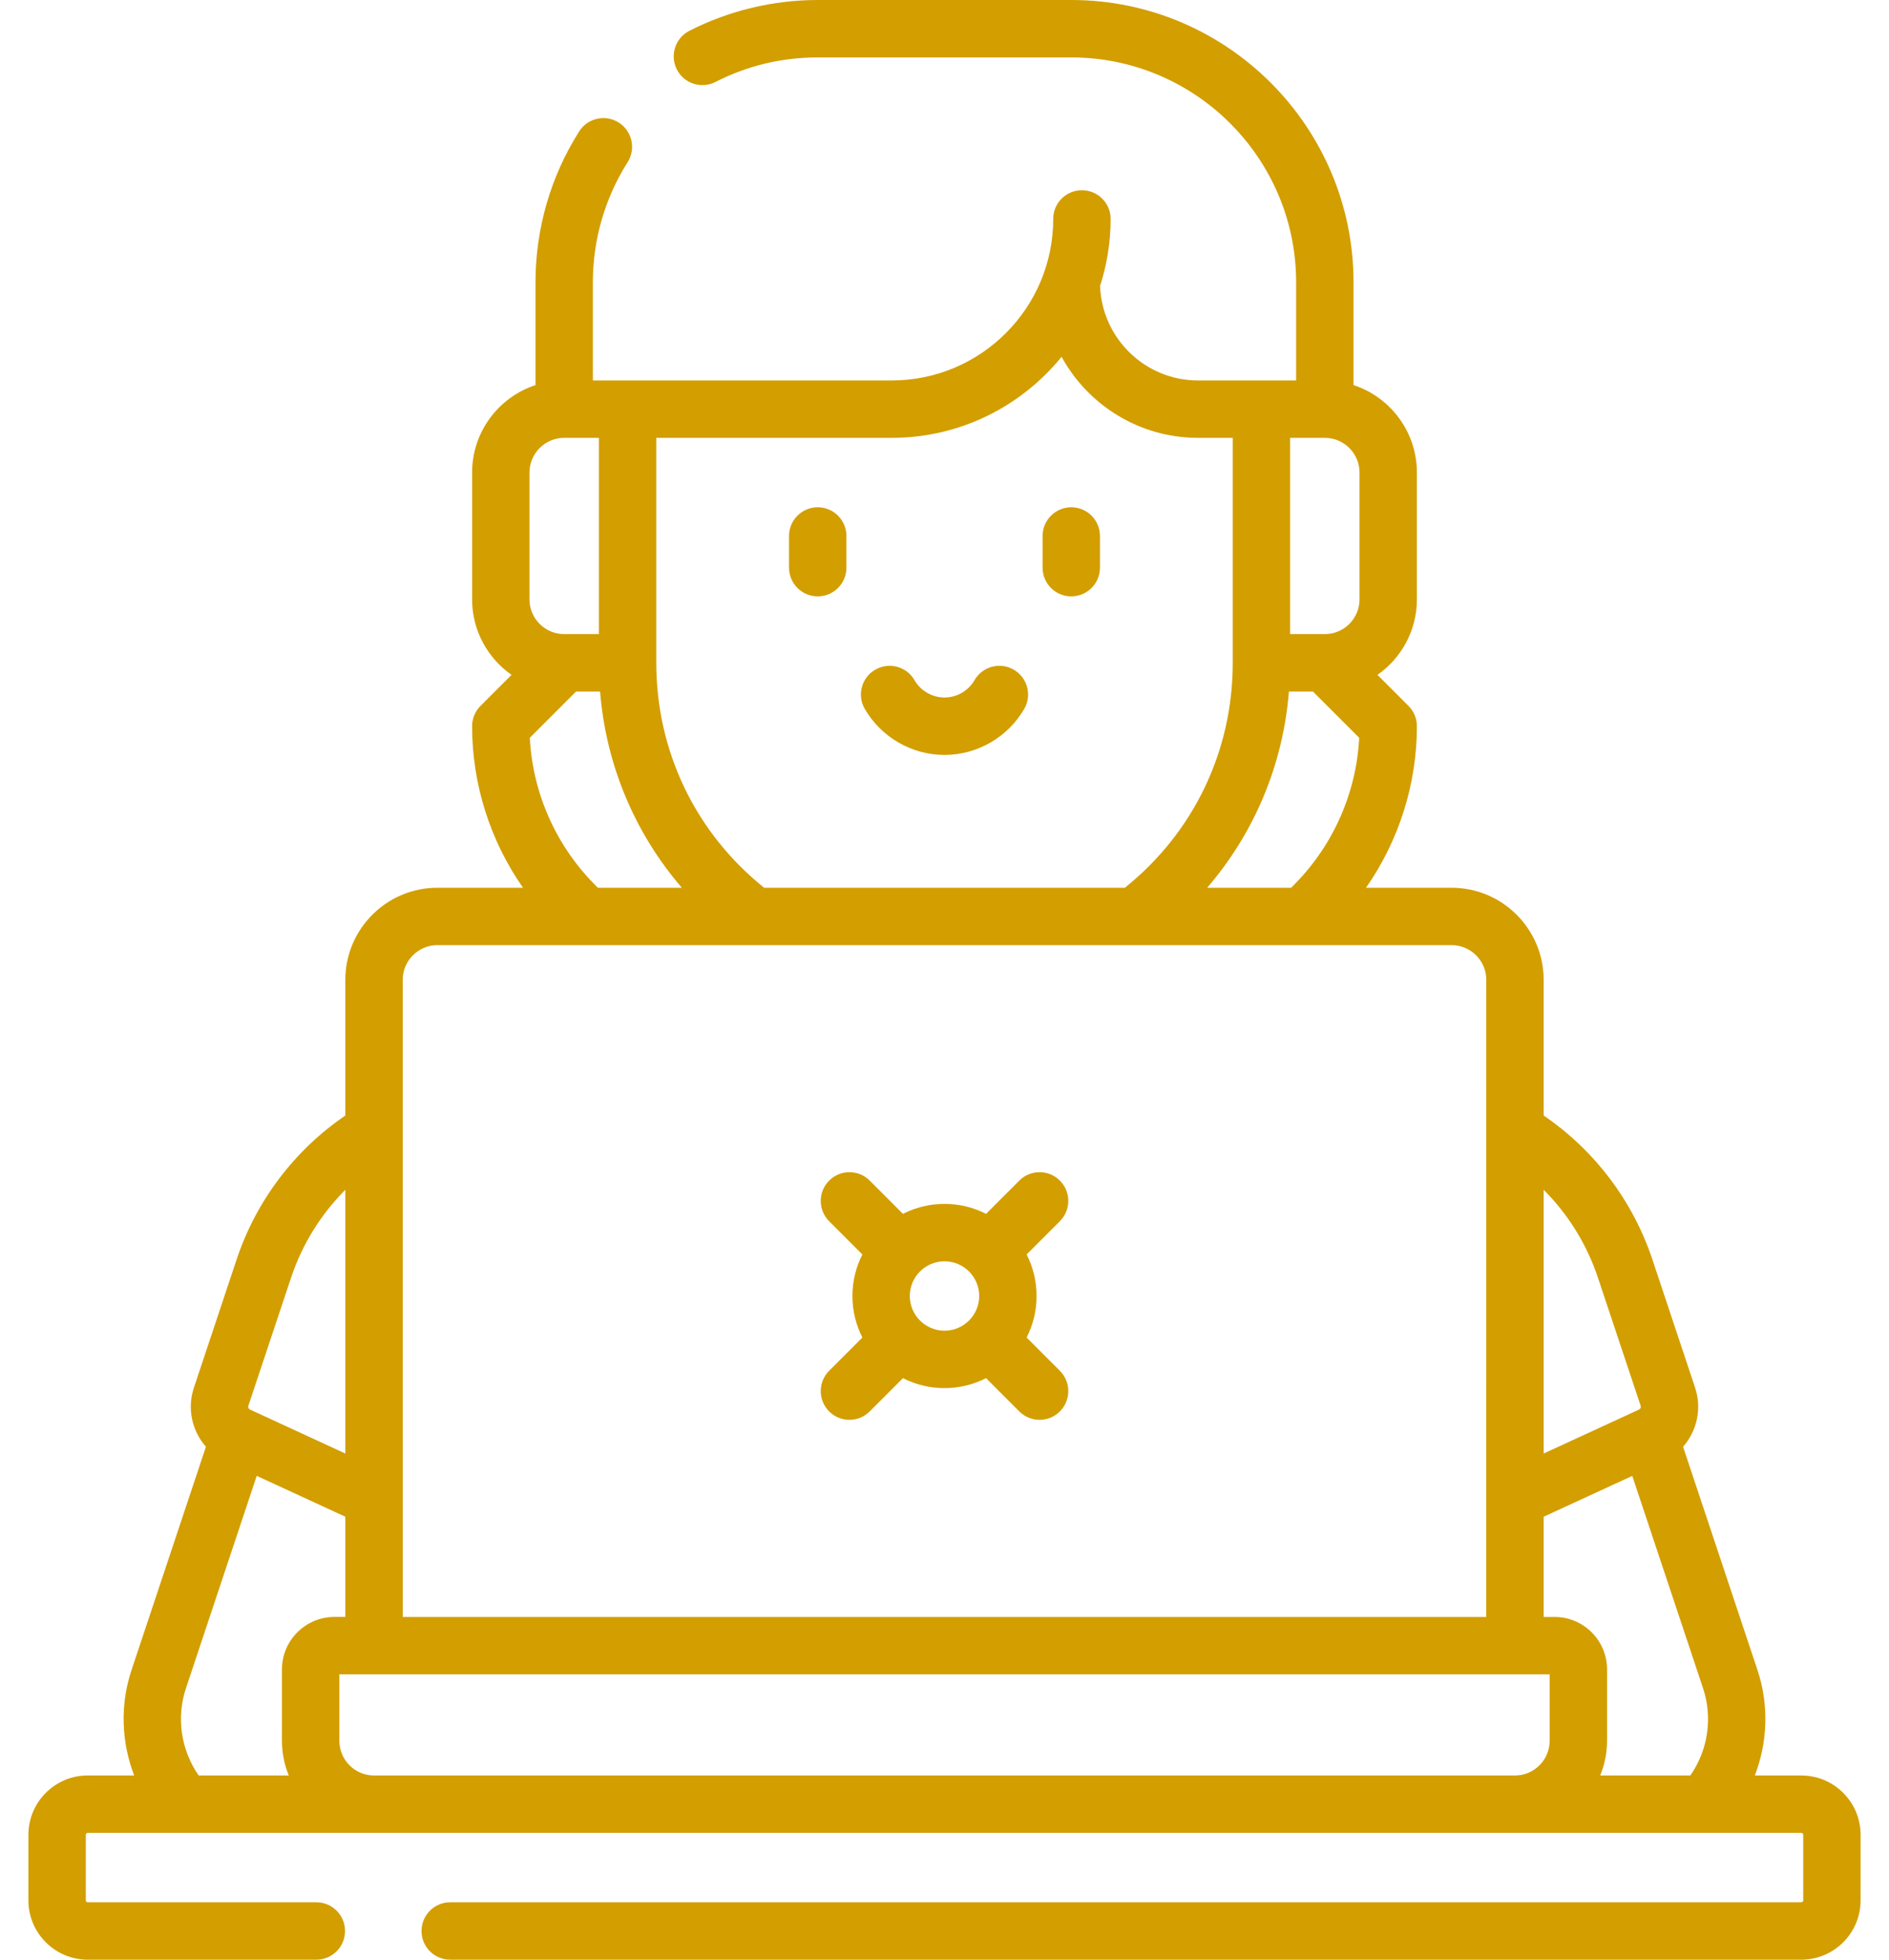 <svg width="54" height="56" viewBox="0 0 54 56" fill="none" xmlns="http://www.w3.org/2000/svg">
<path d="M23.702 40.333C23.862 40.493 24.072 40.573 24.282 40.573C24.492 40.573 24.702 40.493 24.862 40.332L25.812 39.382C26.169 39.564 26.573 39.667 27 39.667C27.427 39.667 27.831 39.564 28.188 39.382L29.138 40.332C29.298 40.492 29.508 40.573 29.718 40.573C29.928 40.573 30.138 40.493 30.298 40.333C30.619 40.012 30.619 39.493 30.298 39.172L29.348 38.222C29.529 37.865 29.632 37.462 29.632 37.035C29.632 36.607 29.529 36.204 29.348 35.847L30.298 34.897C30.619 34.576 30.619 34.057 30.298 33.737C29.978 33.416 29.458 33.416 29.138 33.737L28.188 34.687C27.831 34.505 27.428 34.402 27 34.402C26.573 34.402 26.17 34.505 25.812 34.687L24.862 33.737C24.542 33.416 24.023 33.416 23.702 33.737C23.382 34.057 23.382 34.576 23.702 34.897L24.652 35.847C24.471 36.204 24.368 36.607 24.368 37.035C24.368 37.462 24.471 37.865 24.652 38.222L23.702 39.172C23.382 39.493 23.382 40.012 23.702 40.333ZM27.992 37.034C27.992 37.581 27.547 38.026 27 38.026C26.453 38.026 26.008 37.581 26.008 37.034C26.008 36.488 26.453 36.043 27 36.043C27.547 36.043 27.992 36.488 27.992 37.034Z" fill="#D39E00"/>
<path d="M51.493 50.736H50.164C50.532 49.784 50.572 48.718 50.24 47.723L48.113 41.342C48.509 40.893 48.657 40.256 48.457 39.655L47.235 35.988C46.676 34.312 45.581 32.869 44.128 31.877V28C44.128 26.549 42.947 25.368 41.496 25.368H39.05C39.986 24.025 40.504 22.417 40.504 20.752C40.504 20.535 40.418 20.326 40.264 20.172L39.377 19.285C40.058 18.809 40.504 18.02 40.504 17.128V13.504C40.504 12.339 39.743 11.349 38.693 11.004V8.068C38.692 3.619 35.073 0 30.624 0H23.376C22.102 0 20.833 0.305 19.706 0.881C19.302 1.088 19.143 1.582 19.349 1.985C19.555 2.389 20.05 2.548 20.453 2.342C21.363 1.877 22.346 1.641 23.376 1.641H30.624C34.168 1.641 37.052 4.524 37.052 8.068V10.872H34.248C32.737 10.872 31.503 9.671 31.447 8.174C31.642 7.569 31.749 6.925 31.749 6.256C31.749 5.803 31.382 5.436 30.928 5.436C30.475 5.436 30.108 5.803 30.108 6.256C30.108 8.801 28.038 10.872 25.492 10.872H16.948V8.068C16.948 6.847 17.292 5.66 17.942 4.634C18.184 4.251 18.07 3.744 17.688 3.502C17.305 3.26 16.798 3.373 16.556 3.756C15.739 5.045 15.308 6.536 15.308 8.068V11.004C14.257 11.349 13.496 12.339 13.496 13.504V17.128C13.496 18.02 13.942 18.809 14.623 19.285L13.736 20.172C13.582 20.326 13.496 20.535 13.496 20.752C13.496 22.417 14.014 24.025 14.95 25.368H12.504C11.053 25.368 9.872 26.549 9.872 28L9.872 31.877C8.419 32.868 7.324 34.312 6.765 35.988L5.543 39.655C5.343 40.256 5.491 40.893 5.887 41.342L3.76 47.723C3.428 48.718 3.468 49.784 3.836 50.735H2.507C1.573 50.735 0.812 51.496 0.812 52.431V54.305C0.812 55.239 1.573 56 2.507 56H9.043C9.496 56 9.863 55.633 9.863 55.18C9.863 54.727 9.496 54.359 9.043 54.359H2.507C2.477 54.359 2.453 54.335 2.453 54.305V52.431C2.453 52.401 2.477 52.376 2.507 52.376H51.493C51.523 52.376 51.548 52.401 51.548 52.431V54.305C51.548 54.335 51.523 54.359 51.493 54.359H12.87C12.417 54.359 12.05 54.727 12.05 55.18C12.05 55.633 12.417 56 12.87 56H51.493C52.428 56 53.188 55.239 53.188 54.305V52.431C53.188 51.496 52.428 50.736 51.493 50.736ZM48.321 50.736H45.745C45.87 50.429 45.94 50.094 45.94 49.744V47.705C45.94 46.878 45.267 46.206 44.44 46.206H44.128V43.342L46.661 42.175L48.684 48.242C48.966 49.087 48.824 50.013 48.321 50.736ZM45.678 36.507L46.901 40.173C46.914 40.215 46.895 40.26 46.855 40.278L46.813 40.298C46.812 40.298 46.812 40.298 46.811 40.299L44.128 41.536V33.999C44.827 34.7 45.361 35.556 45.678 36.507ZM34.509 25.368C35.859 23.8 36.677 21.855 36.846 19.761H37.532L38.855 21.083C38.771 22.704 38.075 24.236 36.908 25.368H34.509ZM38.864 17.128C38.864 17.675 38.419 18.12 37.872 18.12C37.872 18.12 37.872 18.12 37.872 18.12H36.88L36.88 12.512H37.872C38.419 12.512 38.864 12.957 38.864 13.504V17.128H38.864ZM30.347 10.196C31.103 11.575 32.568 12.512 34.248 12.512H35.24L35.24 18.94V18.941C35.24 21.468 34.119 23.794 32.156 25.368H21.844C19.881 23.794 18.761 21.467 18.761 18.941L18.761 12.512H25.492C27.45 12.512 29.199 11.608 30.347 10.196ZM15.136 13.504C15.136 12.957 15.581 12.512 16.128 12.512H17.12L17.12 18.12H16.128C16.128 18.12 16.128 18.12 16.128 18.12C15.581 18.12 15.136 17.675 15.136 17.128V13.504ZM15.145 21.083L16.468 19.761H17.154C17.323 21.854 18.141 23.8 19.491 25.368H17.092C15.925 24.236 15.229 22.704 15.145 21.083ZM12.504 27.008H41.496C42.043 27.008 42.488 27.453 42.488 28L42.487 46.206H11.513L11.512 28C11.512 27.453 11.957 27.008 12.504 27.008ZM7.099 40.174L8.322 36.507C8.639 35.556 9.173 34.7 9.872 33.999L9.872 41.536L7.189 40.299C7.188 40.299 7.188 40.298 7.187 40.298L7.145 40.279C7.105 40.26 7.086 40.215 7.099 40.174ZM5.316 48.242L7.339 42.174L9.872 43.342V46.205H9.56C8.733 46.205 8.06 46.878 8.06 47.705V49.744C8.06 50.094 8.129 50.429 8.255 50.736H5.679C5.176 50.013 5.034 49.087 5.316 48.242ZM10.692 50.736C10.145 50.736 9.701 50.291 9.701 49.744V47.846H44.299V49.744C44.299 50.291 43.855 50.736 43.308 50.736H10.692Z" fill="#D39E00"/>
<path d="M23.376 17.042C23.829 17.042 24.196 16.675 24.196 16.222V15.316C24.196 14.863 23.829 14.496 23.376 14.496C22.923 14.496 22.556 14.863 22.556 15.316V16.222C22.556 16.675 22.923 17.042 23.376 17.042Z" fill="#D39E00"/>
<path d="M30.624 17.042C31.077 17.042 31.444 16.675 31.444 16.222V15.316C31.444 14.863 31.077 14.496 30.624 14.496C30.171 14.496 29.804 14.863 29.804 15.316V16.222C29.804 16.675 30.171 17.042 30.624 17.042Z" fill="#D39E00"/>
<path d="M27 21.573C27.935 21.573 28.808 21.069 29.279 20.258C29.506 19.866 29.372 19.364 28.98 19.137C28.588 18.909 28.086 19.043 27.859 19.435C27.681 19.742 27.352 19.932 27 19.932C26.648 19.932 26.319 19.742 26.141 19.435C25.914 19.043 25.412 18.91 25.02 19.137C24.628 19.364 24.494 19.866 24.721 20.258C25.192 21.069 26.065 21.573 27 21.573Z" fill="#D39E00"/>
</svg>
